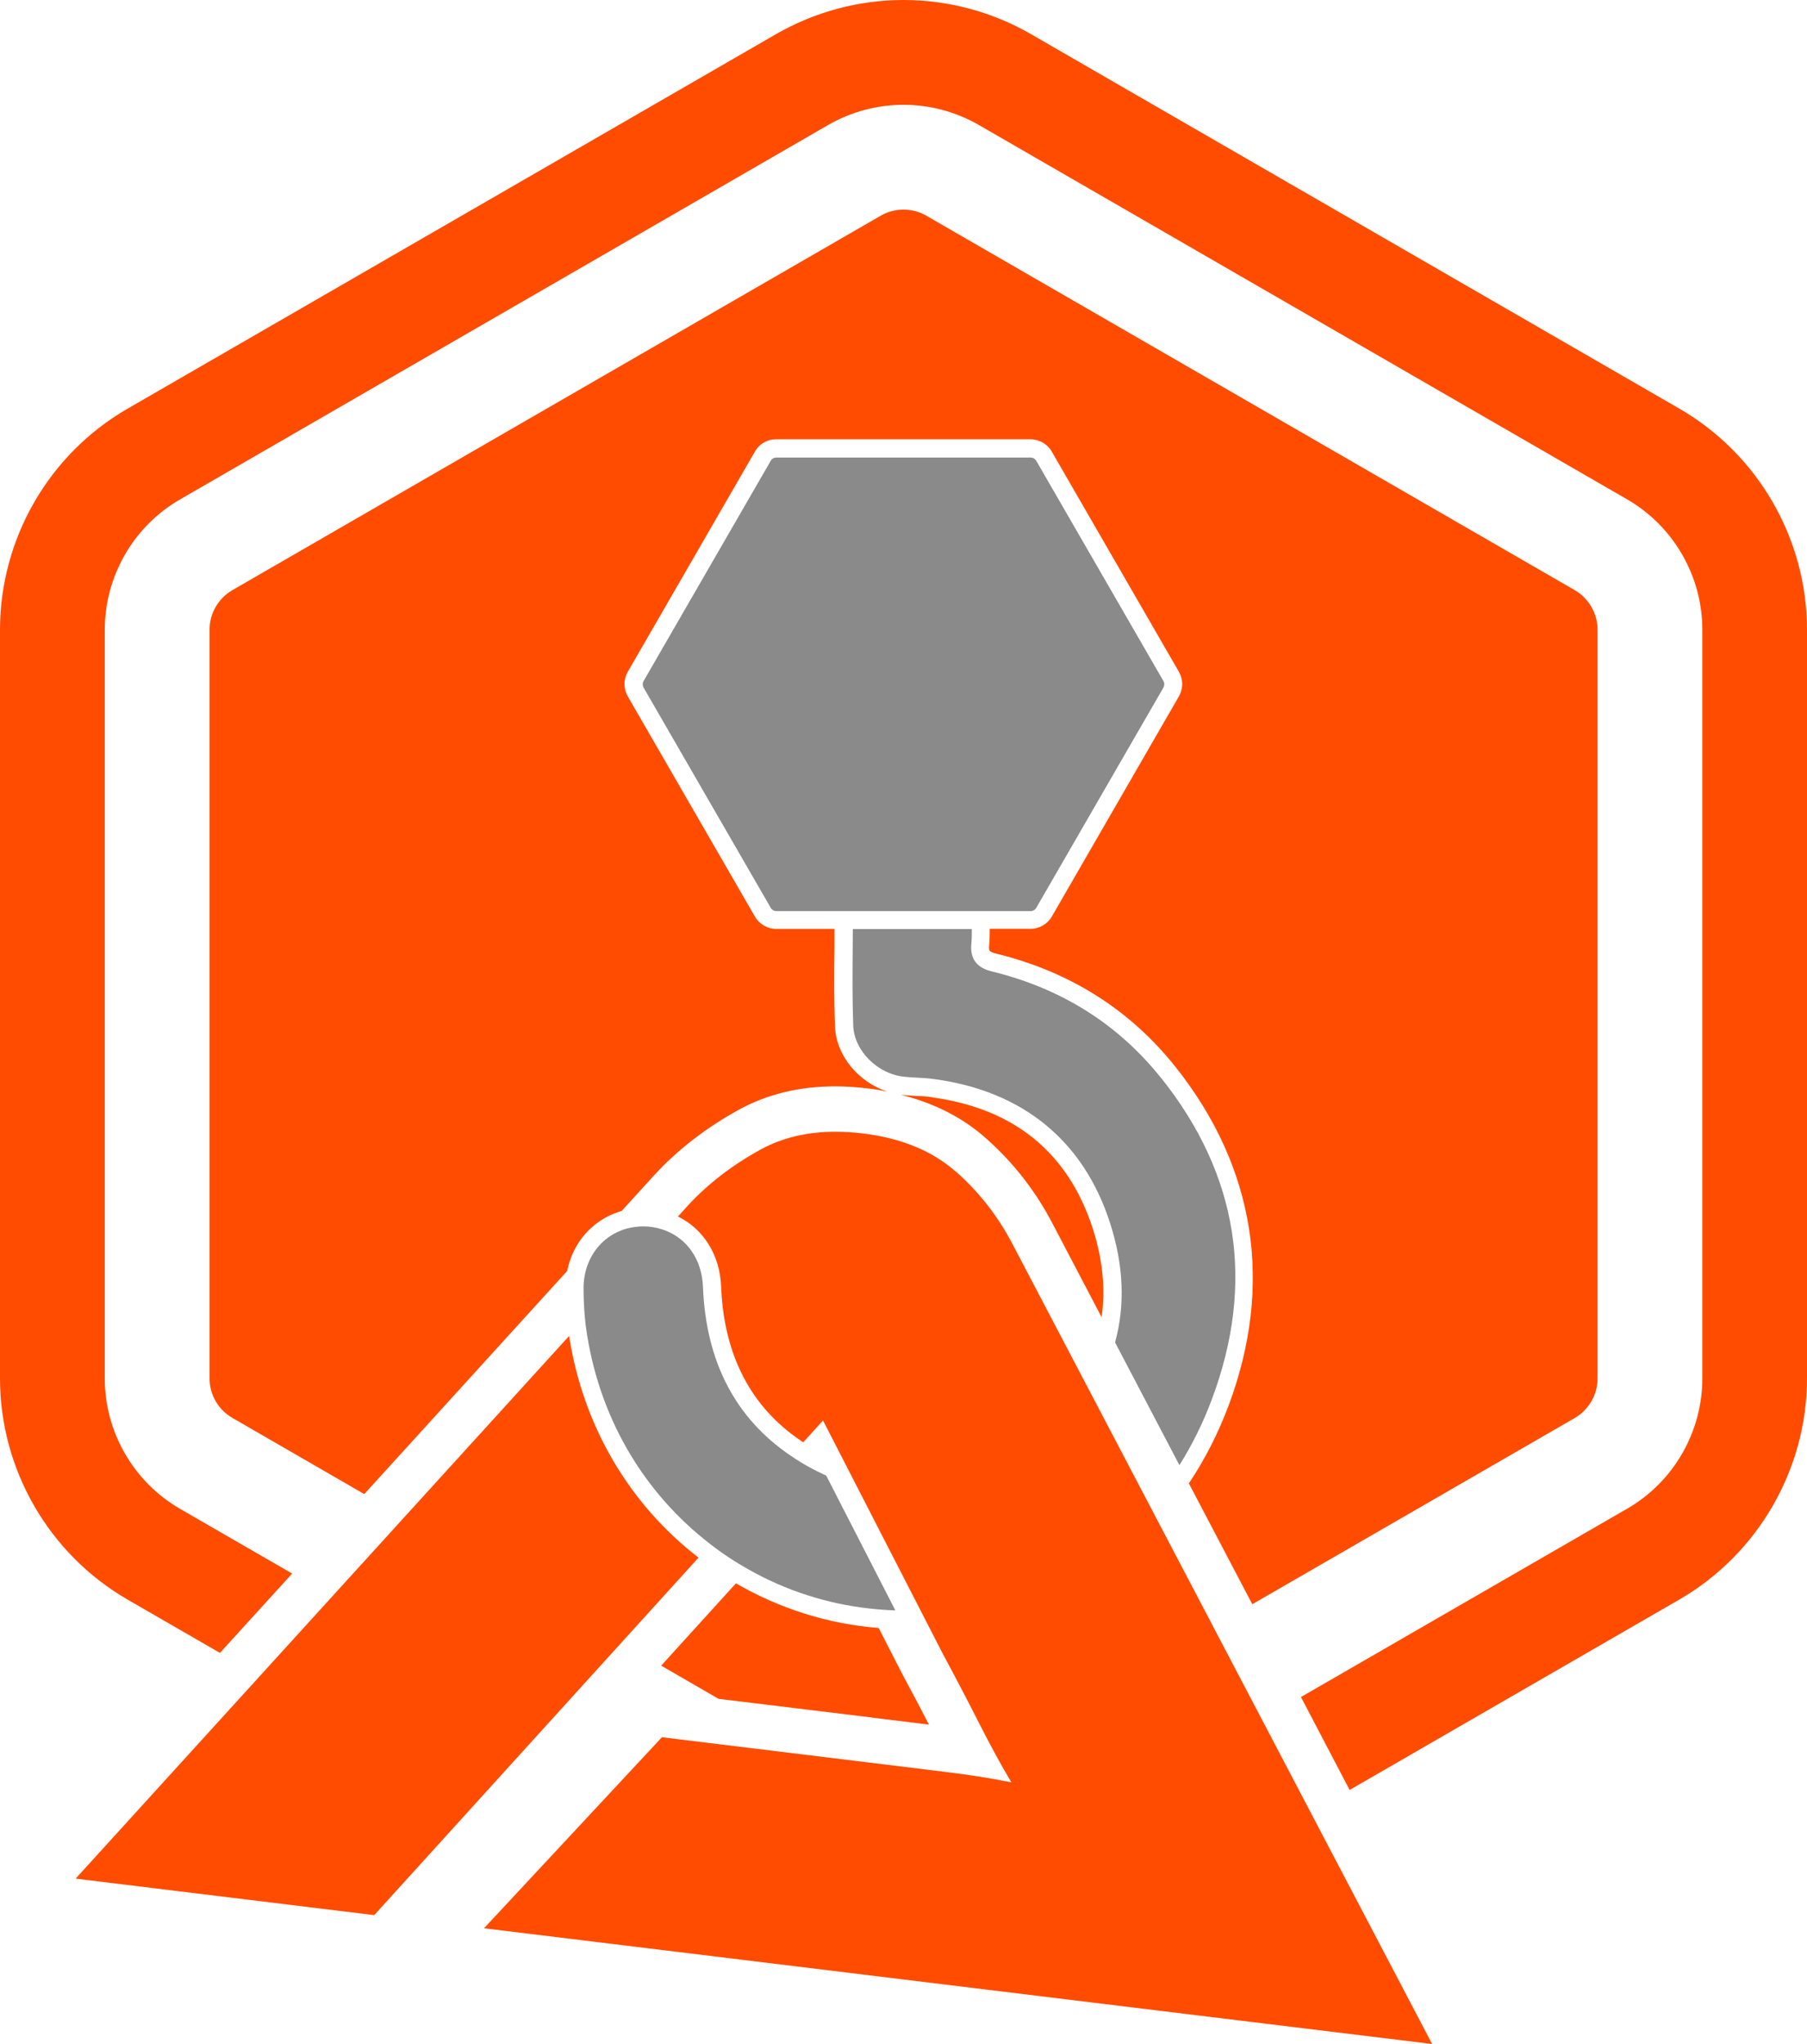 <?xml version="1.0" encoding="UTF-8"?>
<svg id="Laag_2" data-name="Laag 2" xmlns="http://www.w3.org/2000/svg" viewBox="0 0 170.4 192.69">
  <defs>
    <style>
      .cls-1 {
        fill: #ff4c00;
      }

      .cls-2 {
        fill: #8a8a8a;
      }
    </style>
  </defs>
  <g id="Laag_2-2" data-name="Laag 2">
    <g>
      <g>
        <path class="cls-1" d="M87.88,103.43c-.5-.07-1.01-.1-1.52-.12-.45-.03-.9-.05-1.34-.1h-.04c3.09.78,5.75,2.12,7.92,4.03,2.6,2.28,4.74,5.01,6.36,8.12l4.62,8.81c.38-2.63.11-5.41-.82-8.32-2.31-7.18-7.42-11.35-15.17-12.4v-.02Z"/>
        <path class="cls-1" d="M112.12,139.86l5.97,11.37,30.4-17.55c.17-.1.33-.2.48-.32.45-.35.82-.78,1.1-1.26.37-.64.58-1.39.58-2.16V59.37c0-.77-.21-1.51-.58-2.16-.28-.48-.65-.91-1.1-1.26-.15-.12-.31-.22-.48-.32l-61.13-35.29c-.5-.29-1.04-.47-1.6-.54-.18-.02-.37-.04-.56-.04-.74,0-1.49.19-2.16.58L21.92,55.63c-1.33.77-2.16,2.19-2.16,3.73v70.58c0,1.54.82,2.96,2.16,3.73l12.43,7.18,19.13-21.03c.03-.14.06-.27.1-.41.02-.08.04-.16.06-.23.06-.2.13-.4.2-.59,0-.02,0-.04.02-.07.83-2.13,2.56-3.74,4.76-4.36l3.17-3.48c2.18-2.35,4.84-4.39,7.89-6.07,2.66-1.46,5.71-2.2,9.08-2.2,1,0,2.05.07,3.11.2.61.07,1.21.17,1.8.29-2.72-.88-4.83-3.4-4.93-6.14-.1-2.48-.08-4.91-.05-7.49v-1.7h-5.49c-.82,0-1.59-.44-2.01-1.16l-11.99-20.76c-.2-.35-.31-.75-.31-1.16,0-.1,0-.2.02-.3.04-.3.14-.59.29-.86l11.99-20.76c.05-.09.11-.18.17-.26.18-.24.41-.44.67-.59.36-.21.76-.31,1.16-.31h23.98c.4,0,.8.11,1.16.31.27.16.49.35.68.59.06.08.12.17.17.26l11.99,20.76c.1.18.18.37.23.56.05.19.08.39.08.59,0,.3-.06.6-.17.88-.04.09-.08.18-.13.27l-11.99,20.77c-.41.71-1.18,1.16-2,1.16h-3.86c0,.51,0,1.02-.05,1.53s-.06.63.7.82c6.92,1.7,12.59,5.29,16.87,10.67,7.54,9.48,9.27,20.52,5.01,31.91-1.01,2.7-2.27,5.14-3.75,7.35v.02Z"/>
        <path class="cls-1" d="M82.23,161.92l2.45.3,2.92.36c-.85-1.65-1.66-3.18-2.44-4.62l-.02-.04-.02-.04-2.26-4.41c-4.75-.37-9.32-1.81-13.46-4.21l-7.05,7.76,5.41,3.13,14.45,1.76h.02Z"/>
        <path class="cls-1" d="M158.36,38.52L97.24,3.23c-3.65-2.11-7.82-3.23-12.04-3.23s-8.38,1.12-12.04,3.23L12.04,38.52C4.61,42.8,0,50.79,0,59.37v70.58c0,8.57,4.61,16.56,12.04,20.85l8.7,5.02,6.81-7.48-10.57-6.1c-4.38-2.53-7.1-7.24-7.1-12.29V59.37c0-5.05,2.72-9.77,7.1-12.29L78.1,11.78c2.15-1.24,4.61-1.9,7.1-1.9s4.94.66,7.1,1.9l61.13,35.29c4.38,2.53,7.1,7.24,7.1,12.29v70.58c0,5.06-2.72,9.77-7.1,12.29l-30.75,17.75,4.59,8.76,31.09-17.95c7.42-4.29,12.04-12.28,12.04-20.85V59.37c0-8.57-4.61-16.56-12.04-20.85h0Z"/>
        <path class="cls-1" d="M90.09,110.42c-2.21-1.94-5.12-3.13-8.72-3.57-.9-.11-1.76-.16-2.59-.16-2.66,0-5.01.56-7.04,1.67-2.67,1.46-4.94,3.21-6.82,5.23l-.99,1.09c2.41,1.18,3.95,3.63,4.07,6.57.25,6.46,2.78,11.36,7.51,14.56.08.06.16.1.24.15l1.86-2.05,11.31,22.02c1.08,2,2.2,4.14,3.36,6.42s2.19,4.18,3.1,5.68c-1.82-.38-3.98-.72-6.47-1.02s-4.88-.6-7.18-.88l-19.31-2.36-16.78,18.01,89.41,10.91-39.56-75.39c-1.39-2.66-3.19-4.96-5.4-6.9v.02Z"/>
        <path class="cls-1" d="M53.66,125.95L7.13,177.1l28.16,3.44,30.58-33.7c-6.59-5.09-10.9-12.49-12.2-20.89h-.01Z"/>
      </g>
      <g>
        <path class="cls-2" d="M109.52,101.66c-4.04-5.08-9.4-8.47-15.94-10.07-.94-.23-2.18-.76-1.98-2.65.04-.44.05-.89.04-1.36h-11.22c0,.57,0,1.15-.01,1.71-.02,2.55-.04,4.96.05,7.41.09,2.33,2.27,4.53,4.76,4.8.42.05.83.07,1.25.09.55.03,1.1.06,1.65.14,8.34,1.13,14.07,5.82,16.56,13.57,1.29,3.99,1.43,7.77.47,11.25l6.07,11.57c1.19-1.89,2.22-3.96,3.06-6.21,4.1-10.96,2.5-21.13-4.75-30.25h0Z"/>
        <path class="cls-2" d="M72.68,85.58c.11.19.31.31.53.31h23.98c.22,0,.42-.12.53-.31l11.99-20.76c.07-.15.08-.23.08-.31,0-.05,0-.11-.02-.16-.01-.05-.03-.1-.06-.15l-11.99-20.76c-.09-.13-.16-.18-.23-.23-.09-.05-.2-.08-.3-.08h-23.98c-.11,0-.21.03-.31.08-.07.04-.13.09-.18.16h0s-.03.05-.04.07l-11.99,20.76c-.04.07-.07.15-.08.23,0,.19.02.29.08.39,0,0,11.99,20.76,11.99,20.76Z"/>
        <path class="cls-2" d="M77.68,139c-.44-.21-.87-.42-1.29-.65-.65-.35-1.26-.73-1.84-1.13-5.2-3.52-7.98-8.85-8.26-15.9-.1-2.59-1.5-4.56-3.6-5.34-.63-.23-1.32-.37-2.06-.37h-.06c-.15,0-.3.01-.44.03-2.88.24-5.01,2.56-5.1,5.61v.22c0,1.02.05,1.95.13,2.8.03.3.06.59.1.88,1.14,8.26,5.3,15.48,11.73,20.42.2.15.39.31.59.45.38.28.76.54,1.15.8.6.4,1.22.77,1.85,1.13,3.52,1.99,7.37,3.23,11.37,3.68.82.09,1.65.16,2.48.18l-6.52-12.71-.21-.09h-.02Z"/>
      </g>
    </g>
  </g>
</svg>